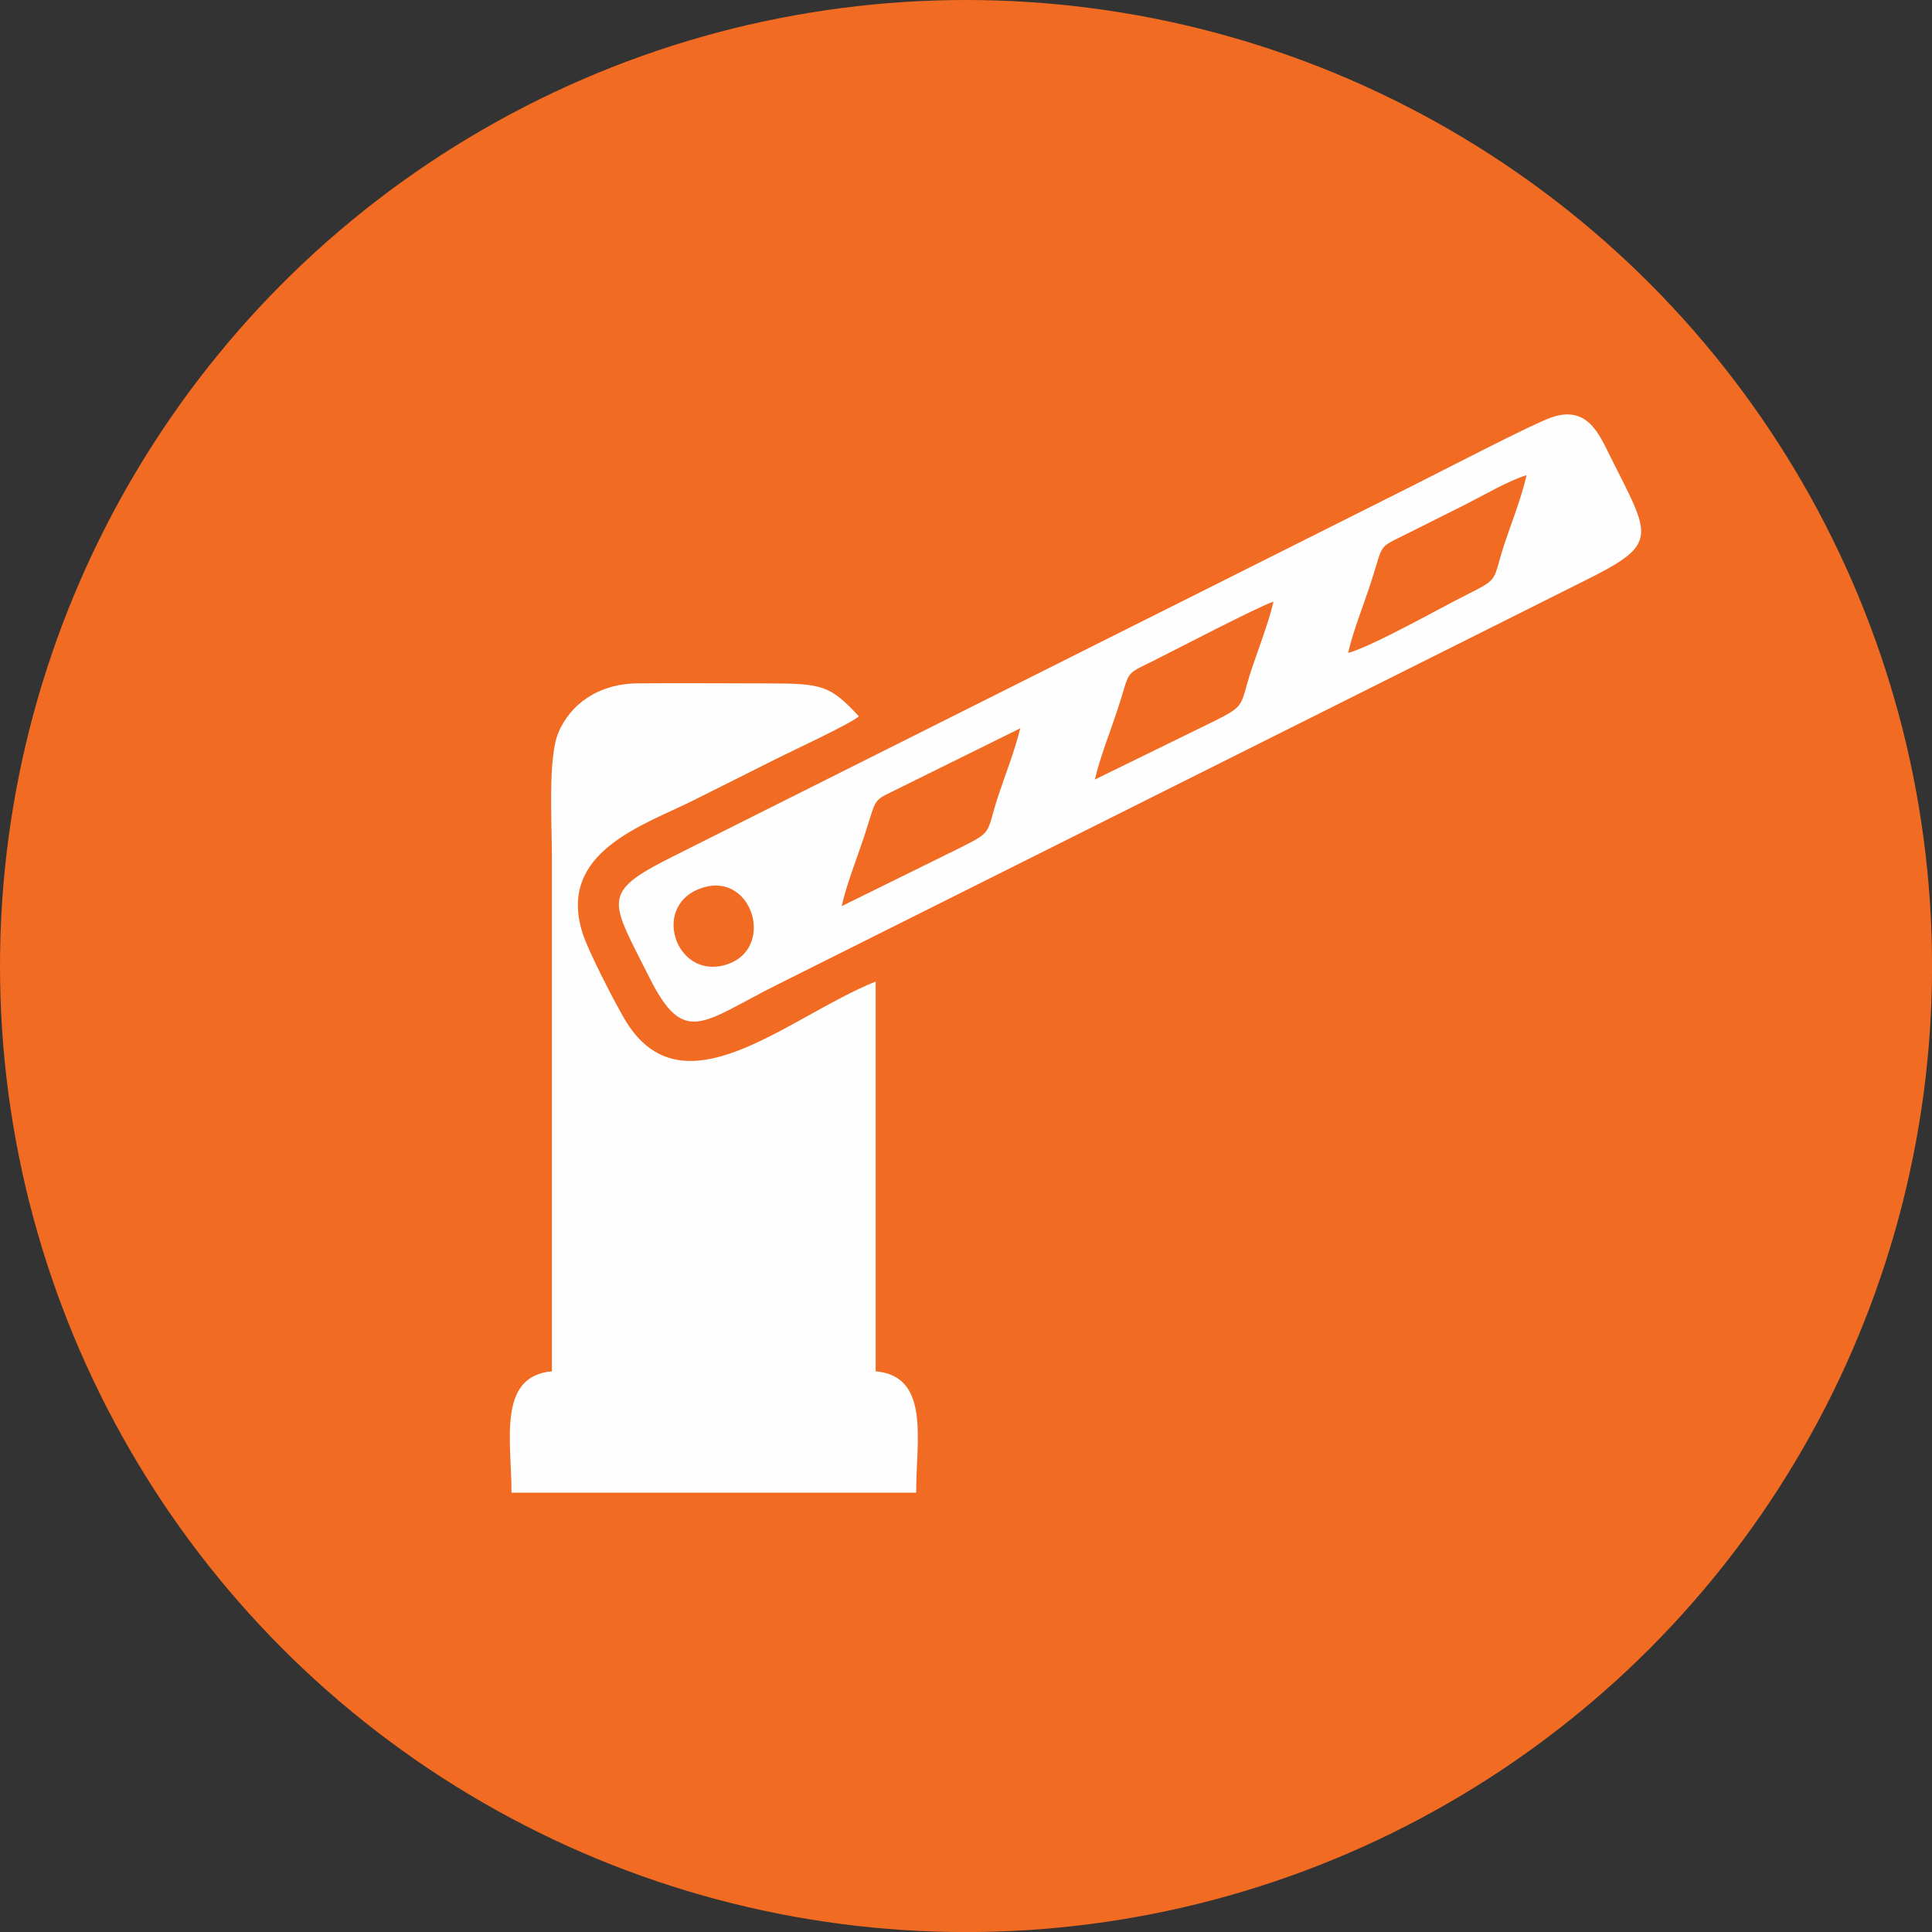 <?xml version="1.0" encoding="UTF-8"?> <svg xmlns="http://www.w3.org/2000/svg" xmlns:xlink="http://www.w3.org/1999/xlink" xmlns:xodm="http://www.corel.com/coreldraw/odm/2003" xml:space="preserve" width="18.78mm" height="18.78mm" version="1.1" style="shape-rendering:geometricPrecision; text-rendering:geometricPrecision; image-rendering:optimizeQuality; fill-rule:evenodd; clip-rule:evenodd" viewBox="0 0 3164.9 3164.9"><rect x="0" y="0" width="3164.9" height="3164.9" fill="#333333" stroke="none"/> <defs> <style type="text/css"> .fil1 {fill:#FEFEFE} .fil0 {fill:#F16B22} </style> </defs> <g id="Слой_x0020_1">  <g id="_2369327371776"> <circle class="fil0" cx="1582.5" cy="1582.5" r="1582.5"></circle> <path class="fil1" d="M904.2 2246.4c-89.6,7.9 -66.3,113.5 -66.3,198.8l662.9 0c0,-85.3 23.4,-190.9 -66.3,-198.8l0 -638.5c-144,57.6 -317.5,223.1 -412,60.4 -17.2,-29.7 -58.1,-108.5 -68,-139.2 -42.9,-133.6 100.4,-177.4 182.1,-218.3 45.9,-23 90,-45.1 135.2,-67.8 23.8,-12 122.5,-57.8 135.2,-69.6 -47.4,-50.5 -58.7,-53.9 -150.8,-53.9 -70.4,0 -141.1,-0.7 -211.4,-0.1 -65.2,0.6 -110.8,34.7 -130.2,81 -17.2,40.9 -10.5,148.7 -10.5,200.8 0,281.7 0,563.4 0,845.1zm248.7 -792.8c81.6,-23.8 118.1,103.8 34.5,127.3 -82.2,23.1 -122.4,-101.6 -34.5,-127.3zm225.9 30.8c7.7,-34.9 24.3,-76.6 35.9,-111.4 23.9,-71.6 11.3,-58.2 61.5,-83.5l195.1 -96.4c-8.6,35.6 -24.2,75.2 -36,110.6 -20.3,61.2 -6.9,57.3 -60.9,84.3l-195.6 96.4zm414.8 -207.4c7.9,-34.8 24.2,-75.9 35.8,-110.6 23.6,-70.9 10,-58.9 60.8,-84.3 34.2,-17.1 171.8,-88.8 195.9,-96.5 -8.1,35.4 -24.4,76.2 -36,111.3 -19.5,58.6 -7.4,57.8 -60.6,84.2l-195.8 95.8zm414.8 -207.4c7.8,-34.4 24.2,-75.6 35.6,-109.9 23.7,-71.5 10.5,-60.2 60,-84.9 32.4,-16.2 63.2,-31.8 96.6,-48.4 27.7,-13.9 72.3,-39.9 100.1,-48 -7.6,35 -24.4,77.1 -36,112 -20.4,61.2 -6.3,56 -61.3,83.5 -47.1,23.6 -152.7,83.6 -195,95.8zm333.3 -385.9c-31.3,10.8 -181.3,88.7 -223.5,109.9 -74.6,37.4 -146.9,73.7 -220.7,110.7l-996.1 499.2c-119,59.7 -101.5,70.3 -37.4,198.2 57.2,114.2 87.1,72.3 209.3,11.3l1217.9 -609.3c36.9,-18.5 72.8,-36.6 110.4,-55.3 117,-58.5 101.7,-70.1 36.6,-200 -18.4,-36.9 -37.7,-85 -96.4,-64.7z"></path> </g> </g> </svg> 